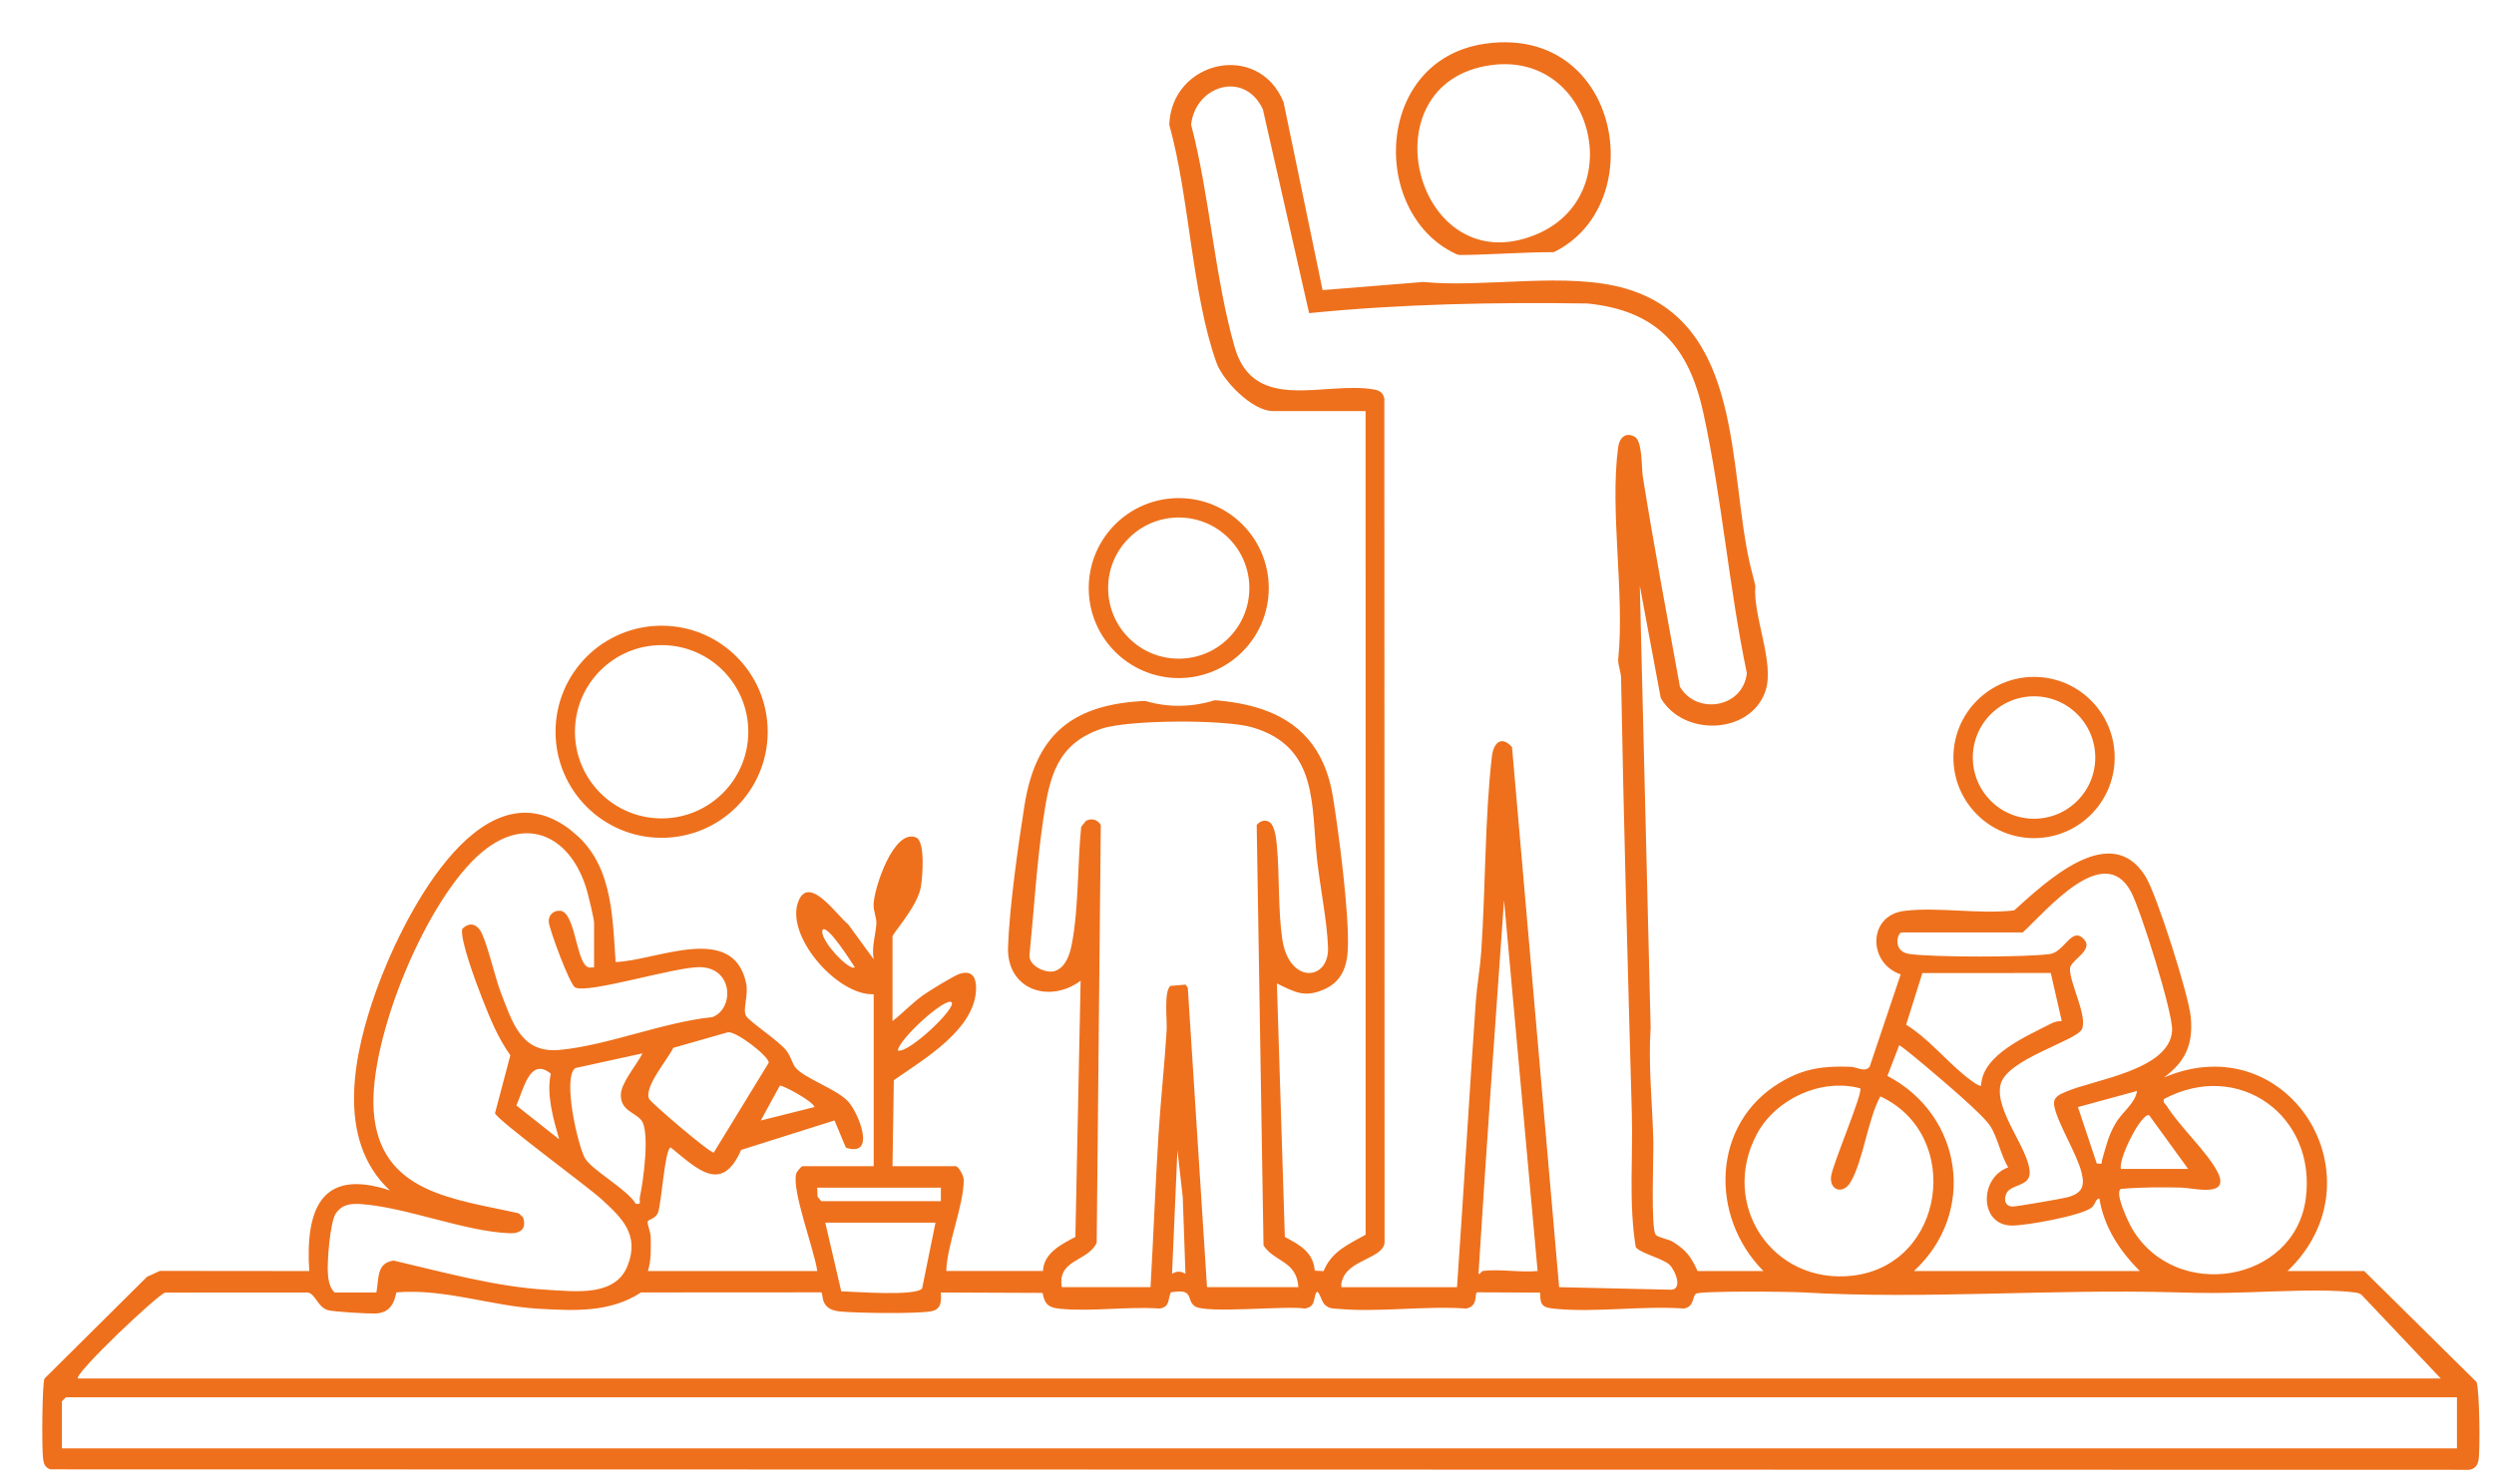 <?xml version="1.0" encoding="UTF-8"?>
<svg id="Calque_2" data-name="Calque 2" xmlns="http://www.w3.org/2000/svg" xmlns:xlink="http://www.w3.org/1999/xlink" viewBox="0 0 1798.54 1070.75">
  <defs>
    <style>
      .cls-1 {
        filter: url(#drop-shadow-1);
      }

      .cls-2 {
        fill: #ee701c;
      }

      .cls-3, .cls-4 {
        fill: #fff;
        stroke: #fff;
      }

      .cls-3, .cls-4, .cls-5 {
        stroke-miterlimit: 10;
      }

      .cls-4, .cls-5 {
        stroke-width: 14px;
      }

      .cls-5 {
        fill: none;
        stroke: #ee701c;
      }
    </style>
    <filter id="drop-shadow-1" x="-32.29" y="-32.56" width="1883" height="1156" filterUnits="userSpaceOnUse">
      <feOffset dx="10" dy="10"/>
      <feGaussianBlur result="blur" stdDeviation="14"/>
      <feFlood flood-color="#ee701c" flood-opacity=".75"/>
      <feComposite in2="blur" operator="in"/>
      <feComposite in="SourceGraphic"/>
    </filter>
  </defs>
  <g id="Calque_2-2" data-name="Calque 2">
    <g class="cls-1">
      <path class="cls-3" d="M1072.78,200.12c-27.73,0-51.74-10.2-69.44-29.49-15.37-16.75-24.74-39.39-26.4-63.73-1.65-24.31,4.54-47.99,17.45-66.67,14.86-21.52,37.15-34.86,64.45-38.59,5.51-.75,10.99-1.14,16.29-1.14,28.21,0,52.56,10.49,70.4,30.33,15.53,17.27,24.73,40.42,25.93,65.19,1.19,24.73-5.77,48.51-19.59,66.95-15.89,21.2-39.33,33.85-67.8,36.6-3.79.37-7.59.55-11.28.55Z"/>
      <path class="cls-2" d="M1061.55,21.45c108.4-14.82,123.32,148.3,20.59,158.21-103.2,9.96-116.39-145.12-20.59-158.21ZM1065.42,36.96c-91.98,12.43-54.22,158.75,32.82,121.99,66.57-28.11,40.6-131.91-32.82-121.99Z"/>
      <path class="cls-3" d="M23,1069.91l-3.15-1.08c-16.13-5.53-18.04-19.81-18.67-24.5-.89-6.68-.67-28.28-.62-32.54.36-29.12,1.74-32.14,3.33-35.63l1.52-3.33,79.05-78.49,16.52-7.56,91.83.09c1.07-21.33,6.51-36.69,16.67-47.51,4.68-4.99,12.11-10.67,23.08-13.45-5.14-13.83-7.56-29.42-7.23-46.68.46-23.82,6.11-50.54,17.26-81.69,8.44-23.59,54.19-141.25,126.07-141.25,14.79,0,29.19,5.01,42.81,14.89,32.45,23.56,38.47,57.58,40.99,89.7,1.21-.26,2.43-.53,3.66-.79,12.21-2.66,26.05-5.68,39.19-5.68,38.11,0,49.16,25.59,52.36,40.85,1.48,7.08.76,13.61.09,18.6,1.56,1.23,3.25,2.54,4.63,3.61,9.72,7.52,16.4,12.85,20.53,18.18,3.36,4.34,5.15,8.56,6.34,11.35.08.19.17.41.26.62,2.4,1.69,7.66,4.45,11.3,6.36,3.08,1.61,6.2,3.25,9.23,4.97v-35.45c-18-6.97-34.16-22.62-44-38.16-12.49-19.72-15.28-39.24-7.85-54.95,4.97-10.51,14.29-16.78,24.93-16.78,11.56,0,20.99,7.14,28.92,14.96,1.79-7.38,4.62-15.67,7.99-23.07,9.69-21.26,22.21-32.05,37.21-32.05,3.65,0,7.25.7,10.69,2.07,16.75,6.67,17.23,27.5,17.39,34.35.2,8.7-.66,18.18-1.54,23.31-2.32,13.44-11.57,26.76-20.06,38.19-.04.05-.08.1-.11.15v13.96c7.3-4.55,17.27-10.44,22.41-12.04,3.57-1.11,7.05-1.68,10.37-1.68,3.52,0,7.13.69,10.51,2.11,0-.39.01-.78.03-1.17,1.09-33.73,9.57-88.95,12.15-105.07,4.68-29.31,15.01-50.91,31.56-66.02,16.58-15.14,39.12-23.52,68.93-25.63,10.11-.72,23.43-1.54,36.86-1.54,32.94,0,57.38,4.95,76.92,15.58,13,7.08,23.49,16.56,31.42,28.38v-105.85l-.02-15.48v-90.52h-46.88c-25.39,0-52.62-29.01-59.49-48.2-10.46-29.23-15.57-64.17-20.52-97.96-3.98-27.17-7.73-52.84-13.94-74.97l-.84-3,.11-3.11c.63-17.93,8.08-34.2,20.96-45.79,11.87-10.69,27.2-16.57,43.16-16.57,25.09,0,46.85,14.98,56.77,39.09l.71,1.72,24.95,120.17,56.77-4.59,1.79.18c6.35.63,13.52.93,21.93.93,10.78,0,21.96-.49,33.78-1,12.03-.52,24.46-1.06,36.69-1.06,23.81,0,42.17,2.15,57.76,6.77,77.74,23.01,87.46,101.1,95.27,163.85,2.22,17.81,4.31,34.64,7.66,49.38l4.65,18.55-.28,3.33c-.56,6.59,1.74,17.13,3.97,27.33,3.95,18.06,8.03,36.74,2.26,53.53-8.01,23.28-30.45,38.32-57.17,38.32h0c-10.54,0-20.63-2.41-29.5-6.8l5.02,205.13-.06.9c-1.13,17.15-.2,34.41.78,52.69.47,8.79.96,17.88,1.19,26.9.08,3.07-.01,8.38-.14,15.73-.16,9.07-.47,27.36-.07,38.38,1.59.65,3.26,1.45,4.89,2.46,6.34,3.91,11.03,7.88,14.79,12.22-6.46-16.94-8.86-35.29-6.59-53.32,3.97-31.52,21.2-57.84,48.5-74.12,16.92-10.08,32.56-14.2,53.98-14.2,1.97,0,4.04.03,6.26.1l12.88-38.29c-9.68-9.36-14.87-22.7-13.43-36.73,2.03-19.83,17.16-34.8,37.66-37.28,5.78-.7,12.13-1.04,19.41-1.04,7.73,0,15.58.38,23.17.74,7.52.36,14.63.7,21.53.7,3.26,0,6.24-.08,8.99-.24,19.23-17.32,47.28-41.66,76.54-41.66,12.65,0,30.5,4.57,43.78,26.35,10.23,16.79,33.72,92.07,35.36,109.79.58,6.29.55,12.15-.11,17.64,39.94,1.09,75.39,26.2,90.82,64.59,11.04,27.46,9.91,56.85-2.14,82.78h24.78l82.33,81.36,4.76.84,4.22,10.27c1.18,2.9,2.95,7.29,3.48,34.9.15,7.63.34,26.13-.96,32.99-2.34,12.36-11.4,21.12-23.63,22.84l-1.39.2-1748.95-.34ZM936.2,870.49c2.54,1.64,5.1,3.51,7.53,5.67,3.64-2.83,7.41-5.18,11.07-7.28v-147.74c-.53.26-1.06.5-1.58.74-7.39,3.29-14.26,4.9-20.99,4.9-.18,0-.36,0-.53,0l4.5,143.73Z"/>
      <path class="cls-2" d="M1251.98,397.02c-15.75-68.96-4.63-173.69-89.16-198.71-42.74-12.66-101.4-.47-146.45-4.91l-72.59,5.87-28.16-135.64c-18.23-44.28-80.78-29.81-82.41,16.36,14.6,52.03,16.26,121.93,34.03,171.59,4.77,13.32,25.97,34.94,40.66,34.94h66.88v110.49l.02,15.51v468.15c-12.47,7.02-24.57,12.02-30.29,26.25l-6.34-.31c-1.23-13.6-10.95-18.62-21.61-24.33l-5.73-182.85c13.1,6.26,19.87,10.58,34.25,4.17,12.36-5.51,16.41-16.21,16.92-29.14,1.02-25.79-6.41-82.55-10.73-109.51-11.7-73.09-79.58-73.36-140.26-69.06-49.88,3.53-74.36,26.05-82.16,74.86-4.56,28.55-11,74.43-11.91,102.56-.98,30.49,29.65,40.93,52.35,24.17l-3.78,184.8c-10.01,5.24-22.89,11.61-23.34,24.56h-69.79c.74-19.82,12.61-47.11,12.61-65.71,0-3.09-3.79-9.89-5.82-9.89h-45.55l.96-62.04c21.24-14.88,59.67-36.99,59.31-66.91-.09-8.02-3.44-12.43-11.87-9.8-3.99,1.25-21.41,11.98-25.77,15.02-8.05,5.61-14.89,13.08-22.62,19.06v-61.06c0-2.08,18.01-21.58,20.46-35.76,1.21-7.02,3.32-32.95-3.54-35.68-16.06-6.4-30.22,36.46-30.55,48.29-.15,5.19,2.17,9.6,2,13.46-.36,8.12-3.61,17.29-1.96,26.16l-18.37-25.21c-7.72-5.95-27.29-34.97-35.38-17.86-11.63,24.59,27.12,69.47,53.77,68.29v124.06h-51.37c-.76,0-4.01,3.81-4.45,5.26-3.6,11.83,13.2,55.61,15.12,70.35h-122.13c2.49-7.96,2.14-16.08,2.03-24.31-.05-3.86-2.49-9.05-2.18-11.27.26-1.8,5.44-1.74,7.44-6.56,2.49-6.02,4.93-46.74,9.18-46.98,18.84,15.13,36.73,34.02,50.77,1.76l67.35-21.27,8.18,19.62c22.47,7.36,8.98-25.24,1.74-33.19-8.21-9.01-31.15-16.6-37.79-24.24-2.78-3.19-3.36-8.08-6.83-12.56-5.47-7.06-27.31-21.41-29.18-25.14-2.45-4.87,1.95-14.81.16-23.39-9.29-44.33-64.91-16.26-94.13-15.38-2.48-35.79-2.35-73.45-34.25-96.61-65.35-47.42-121.48,69.91-138.3,116.91-16.21,45.29-29.94,107.47,9.73,144.43-50.25-16.6-60.87,14.6-58.14,58.18l-107.68-.1-9.31,4.26-73.92,73.4c-1.76,3.87-1.97,50.66-1.09,57.24.53,3.96,1.1,6.79,5.33,8.24l1744.21.34c3.97-.56,6.04-2.87,6.78-6.78,1.31-6.88.79-51.21-1.41-56.64h-.06s-80.92-79.98-80.92-79.98h-55.25c69.45-66.58.88-177.87-89.17-139.59,15.57-11.54,21.17-23.92,19.36-43.58-1.45-15.73-24.37-87.84-32.52-101.22-25.12-41.22-72.37,4.08-94.82,24.24-25.06,2.97-54.65-2.6-79.13.35-26.62,3.21-26.52,37.81-2.71,45.81l-22.43,66.69c-3.45,4.27-9.25.13-13.61-.02-19.78-.67-33.59,1.02-50.75,11.25-49.74,29.65-51.21,96.85-12.22,136.07h-47.49c-4.54-10.03-8.27-15.17-17.75-21.02-3.51-2.17-10.02-2.81-12.36-5.09-3.77-3.68-1.53-57.59-1.8-67.98-.69-26.86-3.73-54.24-1.94-81.42l-7.81-318.79,15.07,80.85c16.17,28.25,64.71,26.57,75.5-4.8,6.98-20.31-9.13-53.93-7.24-76.06M676.24,713.01c3.9,3.77-30.54,36.79-38.76,34.86.56-8.15,34.5-38.97,38.76-34.86ZM583.21,660.67c3.65-4.01,21.41,24.37,23.25,27.11-3.55,3.27-26.1-20.13-23.25-27.11ZM1550.52,782.81c53.81-28.76,110.45,12.02,102.23,72.17-8.23,60.26-93.74,74.48-125.11,21.44-2.58-4.36-12.95-25.87-8.23-28.76,14.43-1.38,29.3-1.26,43.79-.98,8.13.16,35.12,7.57,26.24-10.74-6.93-14.28-27.75-33.26-36.98-48.31-.94-1.53-2.8-1.83-1.94-4.82h0ZM1515.3,800.88c-5.12,9.01-6.46,16.05-9.33,25.58-.83,2.76,1.21,3.42-3.89,2.85l-13.59-40.7,42.64-11.64c-1.49,9.38-10.59,14.7-15.82,23.9h-.01ZM1539.82,794.42l28.14,38.77h-48.46c-2.04-7.06,14.49-40.23,20.32-38.77ZM1361.51,662.6h87.23c17.22-15.82,58.29-65.68,77.94-29.48,6.97,12.85,30.38,87.35,29.73,100.15-1.46,28.59-55.96,35.45-76.25,44.11-4.52,1.93-9.71,3.88-8.84,9.77,1.76,11.96,16.21,34.57,19.71,48.33,2.63,10.35.54,15.26-10.17,18.2-3.75,1.03-37.89,6.92-39.9,6.69-5.43-.62-6.02-5.49-3.89-9.76,3.15-6.34,16.57-4.73,16.64-14.43.14-16.7-25.35-44.47-21.06-63.64,4.17-18.62,54.81-31.57,58.73-40.2,4.23-9.31-9.16-33.78-8.59-43.69.38-6.57,19.13-13.7,8.74-22.34-7.95-6.61-13.25,10.56-23.31,11.9-18,2.4-82.98,2.39-100.99-.01-12.89-1.72-8.93-15.6-5.73-15.6h.01ZM1418.69,773.08c-1.28,1.42-10.82-6.37-12.54-7.8-14.06-11.66-25.92-26.37-41.55-36.11l11.72-37.23,92.58-.07,7.94,34.66c-2.45.05-4.92.4-7.13,1.55-17.91,9.36-50.26,22.58-51.03,44.99h.01ZM1359.56,744.06c1.17-.07,15.99,12.37,18.46,14.47,10.1,8.61,41.5,34.81,47.3,43.81,5.15,7.99,7.66,21.2,12.89,29.76-21.14,7.48-20.84,41.94,2.77,41.96,10.43,0,49.31-6.97,57.17-12.8,3.22-2.39,2.68-6.37,5.83-6.74,3.21,20.58,14.71,37.88,29.1,52.33h-162.83c45.43-41.88,35.23-112.25-19.15-140.74l8.47-22.05h-.01ZM1256.95,808.1c13.51-25.35,46.26-40.56,74.52-33.05,2.4,2.69-19.82,54.53-20.98,63.5-1.3,10.12,8.54,13.43,14.04,4.17,9.11-15.34,12.34-45.02,21.46-61.85,59.78,27.73,46.87,121.52-19.91,129.32-57.71,6.74-96.29-51.12-69.13-102.09h0ZM958.82,911.24c5.94-12.58,28.36-13.99,29.65-24.63l-.17-608.75c-.57-4.03-2.92-6.05-6.78-6.78-35.22-6.71-87.17,18.11-101.15-30.67-14.47-50.52-17.95-109.2-31.41-160.56,3.14-28.22,38.54-39.24,51.76-11l33.34,147.02c66.71-6.62,133.57-7.93,200.73-6.95,50.62,5.14,73.32,31.67,83.64,79.2,13.42,61.77,18.38,125.57,31.3,187.48-2.73,25.09-36.24,30.39-48.27,9.78-9.13-50.45-18.67-100.96-26.75-151.59-1.05-6.59-.1-25.85-6.05-28.88-6.74-3.44-10.86,1.2-11.73,7.72-6.19,46.02,4.88,105.79.01,153.31.07,4.58,2.02,8.82,2.1,13.41,1.88,104.82,4.87,209.42,7.75,314.04.88,32.05-2.33,64.33,2.79,96.07,2.01,4.09,19.35,8.28,24.17,12.66,4.3,3.92,10.04,18.07,1.25,18.22l-80.64-1.83-33.97-389.59c-7.78-8.69-13.4-2.97-14.51,6.69-5.21,45.11-4.53,95.65-7.74,141.53-.79,11.37-3.04,23.56-3.84,34.93-4.82,68.79-8.78,137.66-13.59,206.43h-83.36c-.38-2.72.34-4.83,1.48-7.24v-.02ZM1098.84,906.85c-12.46,1.22-27.67-1.66-39.74,0-.55.08-2.18,2.92-2.89,1.94,5.6-89.77,12.05-179.73,18.42-269.46l24.21,267.52ZM780.88,886.44l2.96-301.38c-2.4-3.85-6.55-5.1-10.67-2.96l-3.47,4.32c-2.73,26.78-1.72,58.25-6.71,84.4-1.39,7.28-4.16,16.43-11.72,19.45-6.23,2.48-19.23-3.11-18.88-11.1,3.29-32.79,5.2-66.15,10.03-98.72,4.44-29.97,9.64-53.83,41.86-64.75,19.47-6.6,88.98-6.82,108.74-1.05,48.28,14.1,42.34,56.73,46.9,96.55,2.22,19.39,7.08,43.27,7.79,62.14.93,24.42-28.18,26.9-33-5.92-3.16-21.52-1.88-46.06-3.92-67.8-.46-4.85-1.44-13.59-5.03-16.42-3.46-2.36-6.77-1.04-9.49,1.83l4.91,303.36c7.88,12.15,23.92,10.92,25.16,30.09h-65.91l-13.84-215.87-1.53-2.34-10.99.92c-4.9,3.88-2.28,24.69-2.74,32.14-1.49,24.4-4.21,49.16-5.78,73.7-2.36,37.1-3.71,74.34-5.84,111.44h-63.97c-3.41-20.21,18.95-18.29,25.15-32.03h0ZM844.88,908.78c-3.74-1.94-5.92-1.94-9.66,0l3.88-89.16,3.84,33.93,1.94,55.23h0ZM668.5,846.75v9.69h-86.26l-2.65-3.17-.26-6.53h89.17ZM664.62,871.95l-9.65,47.54c-5.23,5.71-48.41,2.27-58.31,2.01l-11.52-49.54h79.48ZM577.39,788.58l-38.76,9.7,13.72-25.09c1.37-.96,23.9,11.13,25.04,15.39h0ZM544.4,756.57l-39.67,64.86c-3.02.26-45.31-35.95-46.59-38.7-3.98-8.58,13.35-28.34,17.39-36.86l39.36-11.23c5.97-.97,29.4,17.17,29.51,21.93h0ZM232.3,865.13c4.64-6.5,10.8-7.07,18.18-6.55,32.54,2.28,74.98,19.9,107.2,21.02,7.94.28,12.32-3.52,9.44-11.54l-3.03-2.83c-46.55-10.48-100.38-14.52-104.59-73.75-3.67-51.72,37.98-153.68,78.43-187.08,33.05-27.29,64.26-9.96,75.22,27.61,1.22,4.19,5.27,20.69,5.27,23.8v31.99c-3.17.16-4.48.7-6.7-2.02-6.28-7.68-7.91-37.92-17.62-38.78-5.05-.45-8.88,3.28-8.32,8.31.64,5.74,15.1,45.11,19.07,47.04,9.6,4.67,72.19-15.11,90.17-14.69,23.84.55,24.56,30.05,8.74,36.04-35.61,3.65-75.34,20.37-110.09,23.66-27.9,2.64-34.02-19.62-42.6-41.63-3.87-9.93-10.55-38.94-15.06-45.02-3.69-4.99-8.33-4.92-12.65-.68-1.89,7.58,10.52,40.35,14.14,49.58,5.84,14.89,11.27,28.46,20.53,41.66l-11.05,41.75c1.26,4.73,66.52,52.73,76.23,61.55,15.3,13.9,28.13,25.98,19.41,48.39-8.77,22.54-37.5,18.62-58.11,17.45-36.71-2.08-74.91-12.77-110.59-21.07-12.77,1.65-10.47,13.29-12.52,23.03h-30.05c-3.47-3.26-4.36-8.09-4.83-12.6-.87-8.32,1.45-38.57,5.77-44.62v-.02ZM448.5,858.37c-6.27-10.6-31.98-24.43-36.74-33.06-5.2-9.44-16.23-57.79-6.93-64.84l48.49-10.62c-3.91,7.93-15.59,21.3-15.62,30.02-.04,11.32,10.16,12.48,14.81,18.26,6.32,7.87,1.42,44.28-1.09,55.47-.6,2.68,1.68,5.62-2.92,4.76h0ZM393.23,811.84l-30.86-24.41c4.95-10.79,9.63-35.48,24.83-22.92-3.31,14.96,1.83,32.59,6.03,47.33h0ZM109.28,922.4l102.71-.06c5.54,1.05,7.01,10.45,14.42,12.72,4.1,1.25,28.57,2.58,34.07,2.47,14.9-.29,14.43-15.09,15.59-15.29,34.95-2.79,67.89,9.88,102.52,11.84,26.04,1.48,51.46,2.78,73.71-11.77l129.79-.08c2.25.4-1.86,12.32,13.58,13.81,12.22,1.18,55.15,1.86,65.97-.18,7.28-1.37,7.24-7.27,6.84-13.52l73.39.3c1.44,8.53,4.61,10.68,12.75,11.46,22.61,2.16,48.76-1.79,71.79-.18,7.55-1.46,5.52-6.29,7.94-11.69,17.34-2.96,10.75,5.3,17.17,9.96,7.81,5.67,65.98-.54,79.58,1.74,6.76-1.31,6.06-5.03,7.39-9.68,2.07-7.24,4,4.43,7,7,3.35,2.86,4.83,2.46,8.79,2.84,29.37,2.78,63.23-2.26,93.11-.18,9.18-1.77,5.51-11.26,7.94-11.69l45.34.21c-.07,9.37,1.89,10.79,10.64,11.65,29.26,2.88,63.31-2.33,93.11-.16,7.76-1.52,5.76-8.66,8.7-10.69,3.16-2.18,67.47-1.51,76.71-.96,88.13,5.19,179.9-2.64,269.46-.01,19.89.58,30.52.57,50.25,0,21.24-.61,58-2.64,77.72-.03,2.73.36,4.96.53,6.8,2.9l56.1,59.24H46.24c-3.57-2.64,57.72-60.97,63.04-61.99v.02ZM1761.81,1034.79H34.61v-33.92l2.91-2.91h1724.3v36.83h-.01Z"/>
      <path class="cls-4" d="M840.05,492.14c-42.97,0-77.92-34.96-77.92-77.92s34.96-77.92,77.92-77.92,77.92,34.96,77.92,77.92-34.96,77.92-77.92,77.92Z"/>
      <circle class="cls-5" cx="840.05" cy="414.22" r="57.92"/>
      <path class="cls-4" d="M1456.84,607.59c-39.23,0-71.15-31.92-71.15-71.15s31.92-71.15,71.15-71.15,71.15,31.92,71.15,71.15-31.92,71.15-71.15,71.15Z"/>
      <circle class="cls-5" cx="1456.84" cy="536.44" r="51.15"/>
      <path class="cls-4" d="M467.13,607.36c-49.35,0-89.5-40.15-89.5-89.5s40.15-89.5,89.5-89.5,89.5,40.15,89.5,89.5-40.15,89.5-89.5,89.5Z"/>
      <circle class="cls-5" cx="467.13" cy="517.86" r="69.5"/>
    </g>
  </g>
</svg>